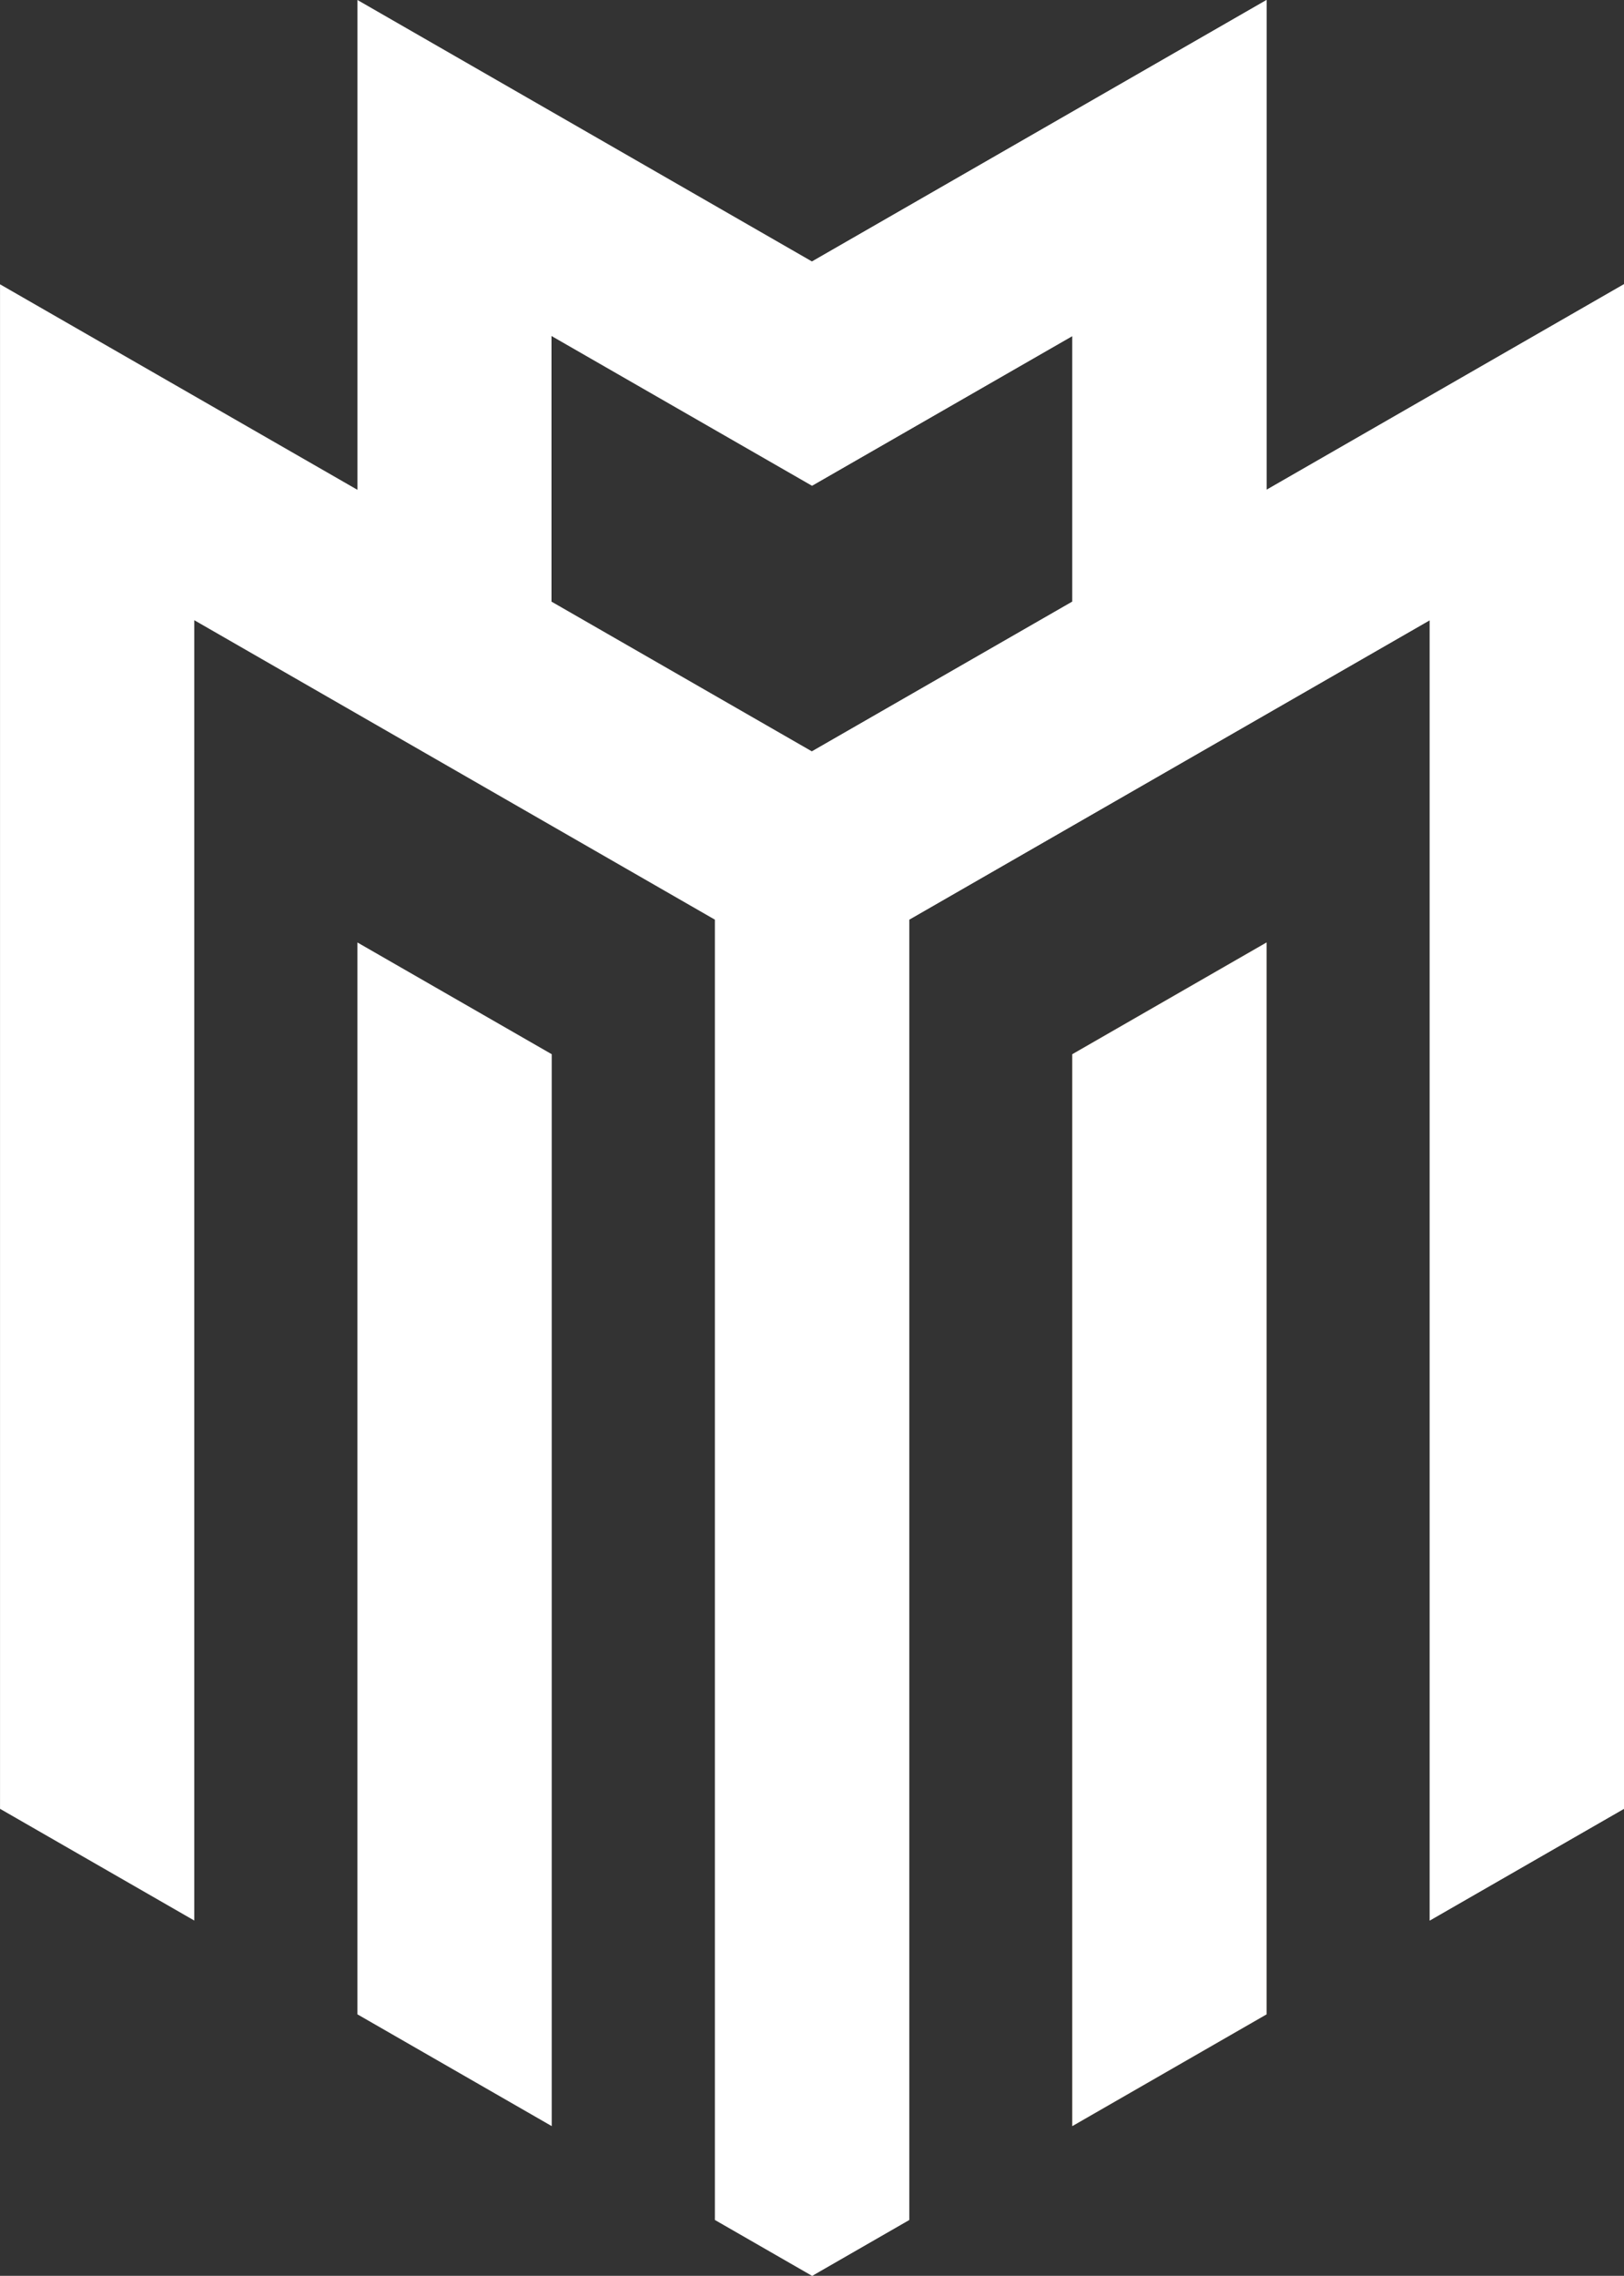 <svg xmlns="http://www.w3.org/2000/svg" width="56.127" height="78.617" viewBox="0 0 56.127 78.617">
  <rect x="0" y="0" width="56.127" height="78.617" fill="#333333" stroke="none"/>
  <g id="Group_2157" data-name="Group 2157" transform="translate(-718.906 -116.757)">
    <path id="Path_2400" data-name="Path 2400" d="M816.455,133.678V116.757l-15.71,9.033-15.71-9.033v16.921l-12.353-7.1v52.663l6.714,3.86V138.182l17.992,10.344v44.918l3.357,1.93,3.357-1.93V148.526l17.991-10.344V183.1l6.715-3.86V126.575Zm-6.714,3.862-9,5.173-9-5.173v-9.176l9,5.172,9-5.172Z" transform="translate(-53.775 0)" fill="#fff"/>
    <path id="Path_2401" data-name="Path 2401" d="M839.454,216.306l6.714-3.861V175.419l-6.714,3.86Z" transform="translate(-83.489 -26.105)" fill="#876d48"/>
    <path id="Path_2402" data-name="Path 2402" d="M838.956,116.758l-15.71,9.033v7.746l9-5.172v9.176l-9,5.172v52.663h0l3.357-1.931V148.526l17.991-10.343V183.1l6.715-3.861V126.576l-12.353,7.1Z" transform="translate(-76.277 0)" fill="#fff"/>
    <path id="Path_2411" data-name="Path 2411" d="M794.939,183.164v29.282l6.715,3.861V179.279l-6.715-3.86Z" transform="translate(-63.68 -26.105)" fill="#fff"/>
    <path id="Path_2412" data-name="Path 2412" d="M839.454,179.28v37.027l6.715-3.861V175.419Z" transform="translate(-83.489 -26.105)" fill="#fff"/>
  </g>
</svg>
